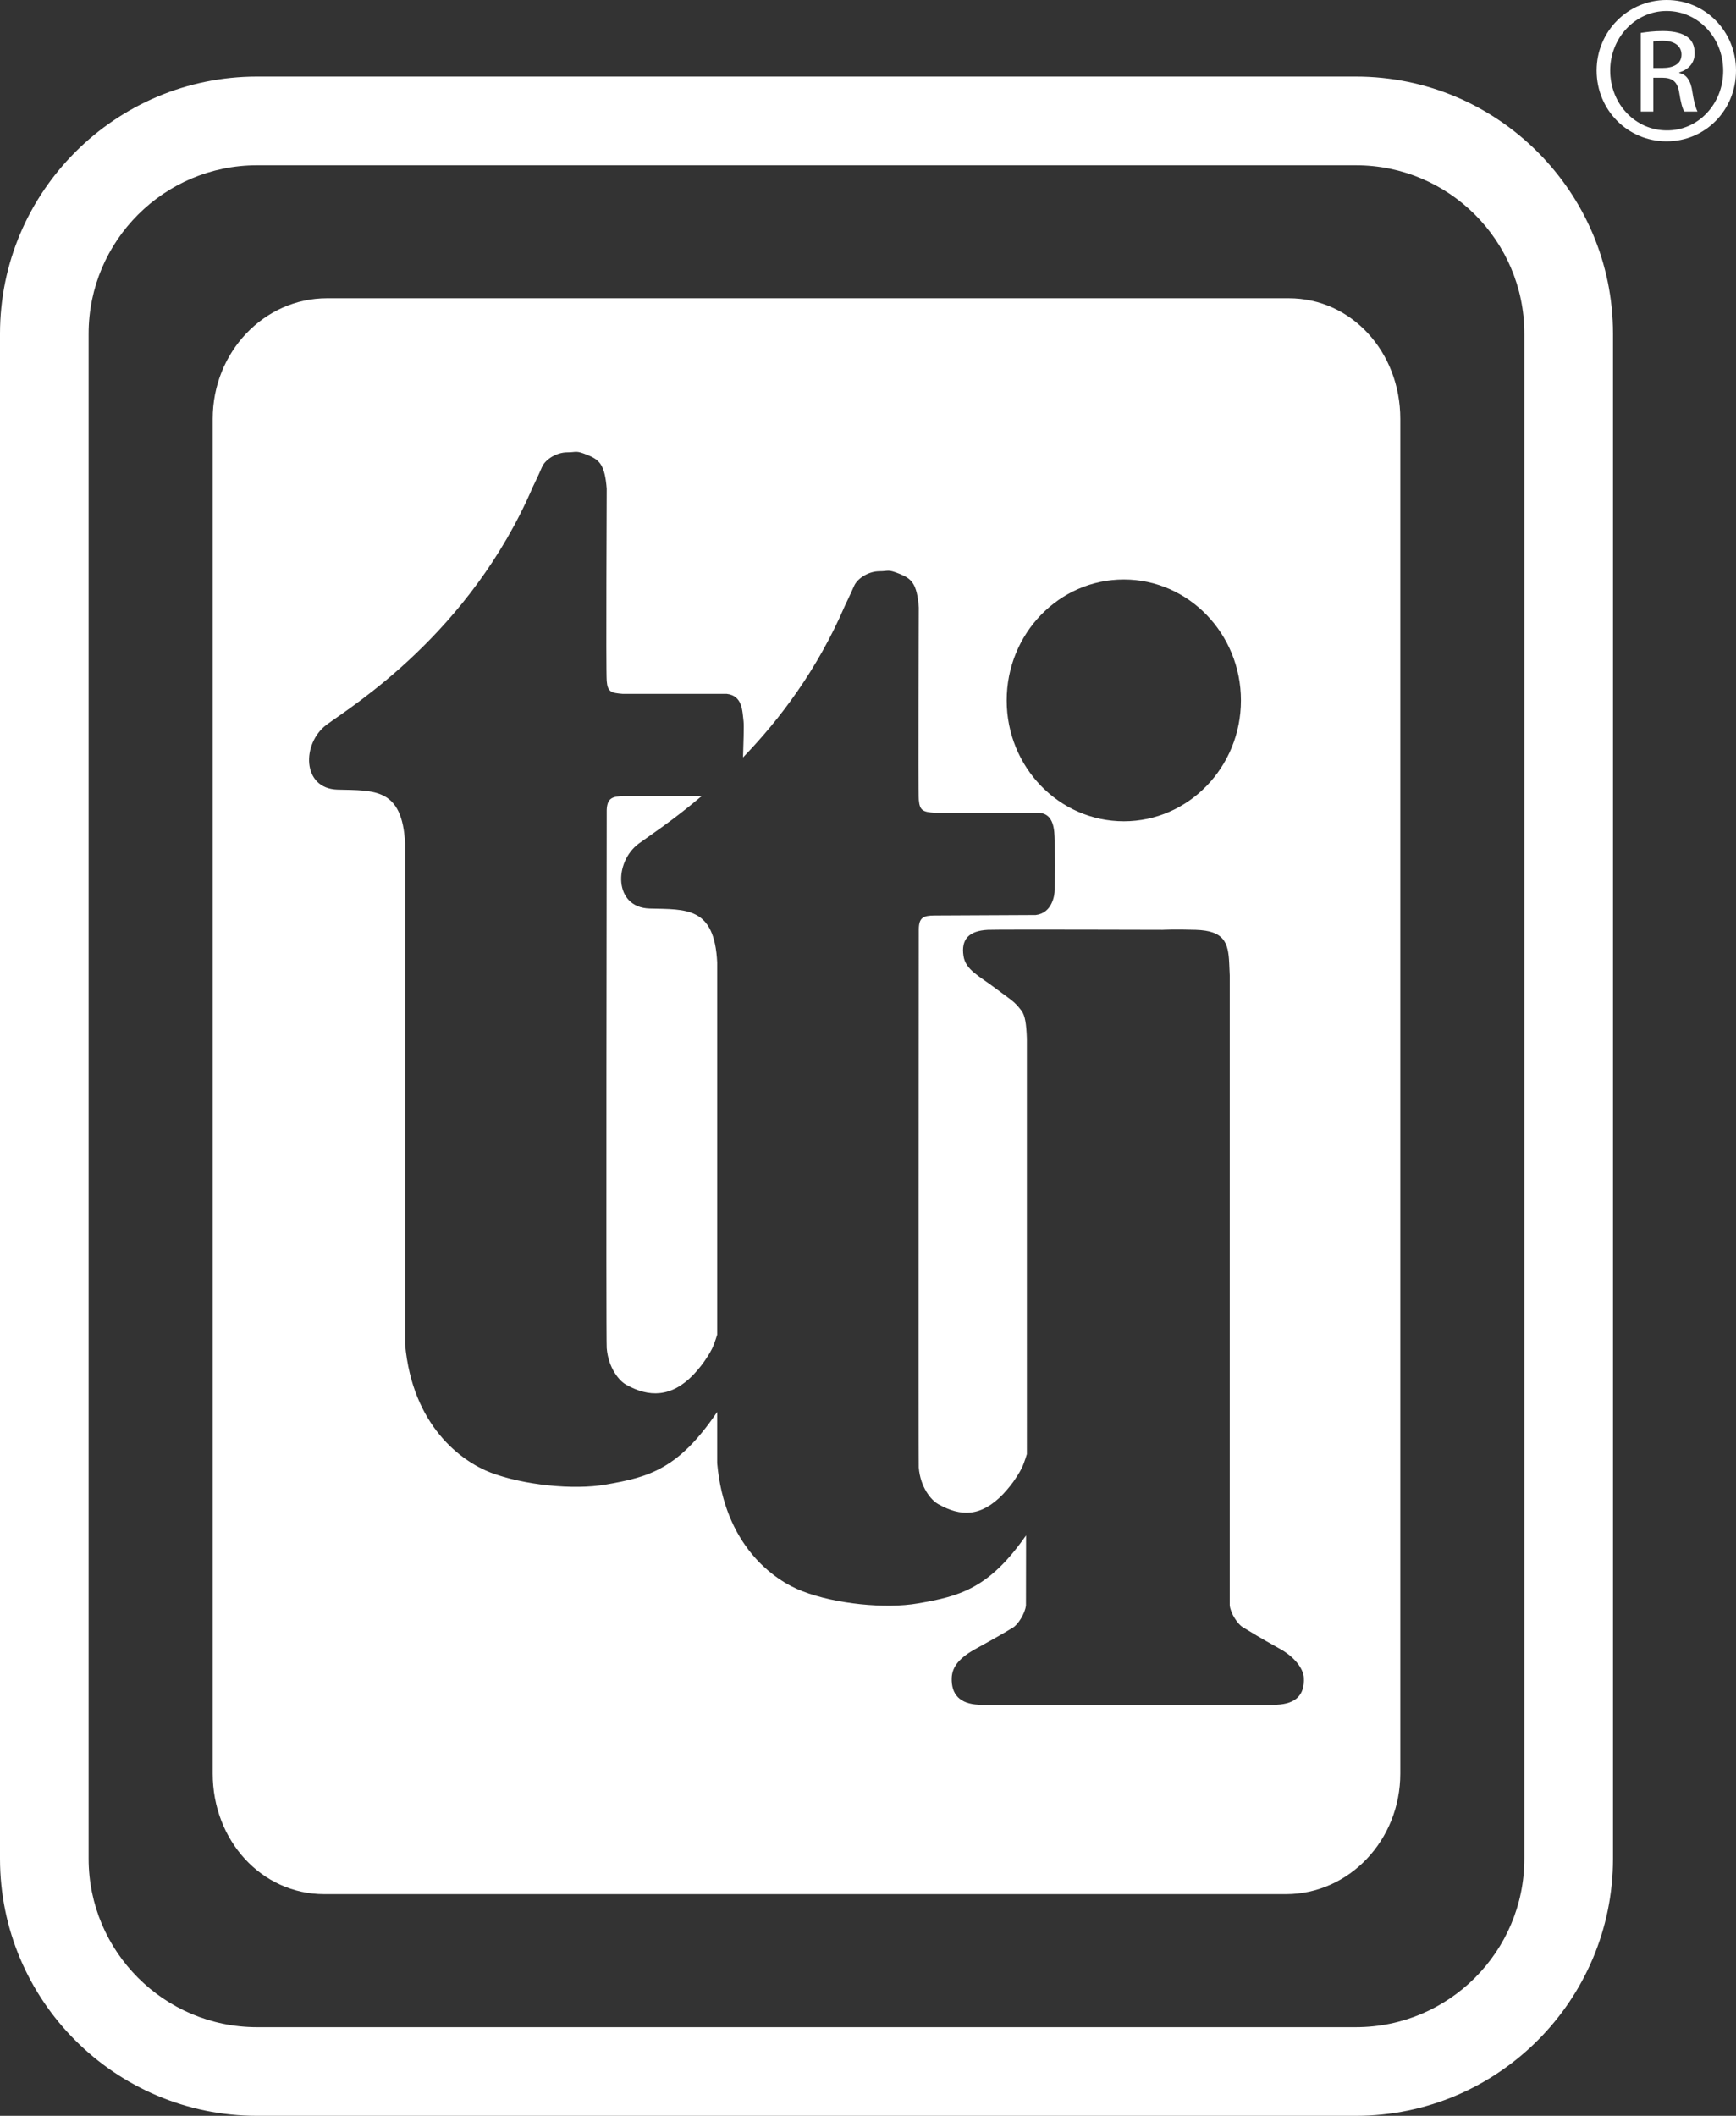 <?xml version="1.0" encoding="UTF-8"?>
<svg id="Layer_1" xmlns="http://www.w3.org/2000/svg" version="1.1" viewBox="0 0 369.367 450">
  <rect x="0" y="0" width="369.367" height="450" fill="#333333" stroke="none"/>
  <!-- Generator: Adobe Illustrator 30.0.0, SVG Export Plug-In . SVG Version: 2.1.1 Build 123)  -->
  <defs>
    <style>
      .st0 {
        fill: #fff;
      }
    </style>
  </defs>
  <path class="st0" d="M351.776,14.46h1.952c2.197,0,4.045-.791,4.045-2.848,0-1.476-1.058-2.946-4.045-2.946-.895,0-1.464.075-1.952.133v5.661h0ZM351.776,23.73h-2.679V6.997c1.413-.204,2.737-.395,4.749-.395,2.522,0,4.184.529,5.188,1.272.996.726,1.536,1.866,1.536,3.458,0,2.202-1.471,3.533-3.26,4.062v.14c1.469.267,2.457,1.598,2.781,4.057.409,2.597.815,3.609,1.077,4.138h-2.783c-.408-.529-.803-2.07-1.139-4.266-.408-2.133-1.466-2.929-3.598-2.929h-1.871v7.195h0ZM354.577,2.342c-6.607,0-11.979,5.666-11.979,12.658,0,7.131,5.371,12.734,12.042,12.734,6.66.058,12.002-5.603,12.002-12.67s-5.342-12.721-12.002-12.721h-.063ZM354.64,0c8.202,0,14.726,6.672,14.726,15,0,8.456-6.524,15.058-14.789,15.058-8.206,0-14.866-6.603-14.866-15.058,0-8.328,6.66-15,14.866-15h.063Z"/>
  <g>
    <path class="st0" d="M288.511,450H54.685c-30.153,0-54.685-24.532-54.685-54.685V70.975C0,40.822,24.532,16.29,54.685,16.29h233.826c30.153,0,54.685,24.532,54.685,54.685v324.34c0,30.153-24.532,54.685-54.685,54.685ZM54.685,35.146c-19.756,0-35.828,16.073-35.828,35.828v324.34c0,19.756,16.073,35.828,35.828,35.828h233.826c19.756,0,35.828-16.073,35.828-35.828V70.975c0-19.756-16.073-35.828-35.828-35.828H54.685Z"/>
    <g>
      <path class="st0" d="M138.225,193.232c-7.655-.203-7.655-9.888-2.283-13.839,2.082-1.535,7.155-4.828,13.349-10.081h-16.762c-2.106.11-3.339.302-3.439,2.971,0,0-.163,112.42,0,114.42.342,4.263,2.658,6.978,4.11,7.785,4.858,2.741,9.649,2.751,14.327-2.103,1.023-1.093,2.073-2.396,2.631-3.293.562-.857,1.259-1.854,1.771-3.256.242-.662.477-1.33.665-1.969v-79.178c-.575-11.858-6.549-11.257-14.37-11.456Z"/>
      <path class="st0" d="M274.196,63.433H69.581c-13.423,0-24.325,11.477-24.325,25.639v288.146c0,14.162,10.32,25.639,23.743,25.639h204.615c13.423,0,24.325-11.477,24.325-25.639V89.072c0-14.162-10.32-25.639-23.743-25.639ZM239.116,123.248c13.745,0,24.916,11.519,24.916,25.717s-11.17,25.71-24.916,25.71-24.923-11.51-24.923-25.71,11.147-25.717,24.923-25.717ZM271.684,362.572c-3.831.193-17.799,0-17.799,0h-19.783s-22.029.193-25.853,0c-4.023-.18-5.878-2.18-5.751-5.725.113-2.492,1.768-4.372,5.363-6.309,3.794-2.083,6.336-3.549,7.655-4.372,1.037-.588,2.588-2.947,2.774-4.722l.025-14.887c-7.865,11.258-14.025,12.927-23.015,14.462-6.885,1.203-17.537.116-24.508-2.572-6.193-2.336-16.659-9.825-18.198-27.245v-10.899c-8.217,12.12-14.445,13.846-23.69,15.435-6.901,1.21-17.553.103-24.517-2.548-6.193-2.392-16.633-9.878-18.194-27.279v-106.516c-.578-11.852-6.542-11.26-14.357-11.453-7.665-.206-7.665-9.888-2.302-13.842,5.366-3.951,30.455-19.354,43.852-50.58,0,0,1.163-2.369,1.92-4.16.761-1.771,3.243-3.157,5.349-3.157s1.755-.495,4.412.585c2.409.993,3.628,1.98,4.024,7.117.013.206-.186,38.546,0,40.905.183,2.376.96,2.571,3.439,2.764h22.122c3.362.398,3.286,3.645,3.555,5.831.106.913-.02,4.833-.112,7.683,7.711-7.976,15.819-18.617,21.689-32.287,0,0,1.143-2.356,1.924-4.143.774-1.774,3.246-3.157,5.359-3.157s1.751-.495,4.419.588c2.402.987,3.625,1.971,4.007,7.114.02.186-.193,38.532,0,40.905.193,2.372.95,2.571,3.442,2.774h22.228c3.107.246,3.2,3.714,3.246,5.924.03,1.223,0,9.277,0,10.466s-.575,4.937-4.037,5.339l-21.464.103c-2.465,0-3.362.442-3.416,2.864,0,0-.101,113.378-.008,114.521.342,4.263,2.658,6.978,4.11,7.785,4.857,2.741,9.151,2.751,13.829-2.103,1.023-1.093,2.073-2.396,2.632-3.293.562-.857,1.259-1.854,1.771-3.256.242-.662.477-1.331.665-1.969l-.003-88.364c-.11-3.117-.372-4.904-1.14-5.931-1.621-2.15-2.206-2.23-5.595-4.815-3.372-2.572-6.303-3.838-6.752-6.848-.532-3.515,1.136-5.339,5.17-5.542,2.512-.103,37.19,0,37.19,0,0,0,2.588-.136,7.081,0,5.951.203,6.904,2.578,7.097,7.12.077,1.93.104,2.491.113,2.588v133.971c.186,1.774,1.734,4.027,2.764,4.632,1.326.804,3.871,2.379,7.645,4.462,3.618,1.937,5.28,4.542,5.359,6.309.193,3.638-1.714,5.545-5.738,5.725Z"/>
    </g>
  </g>
</svg>